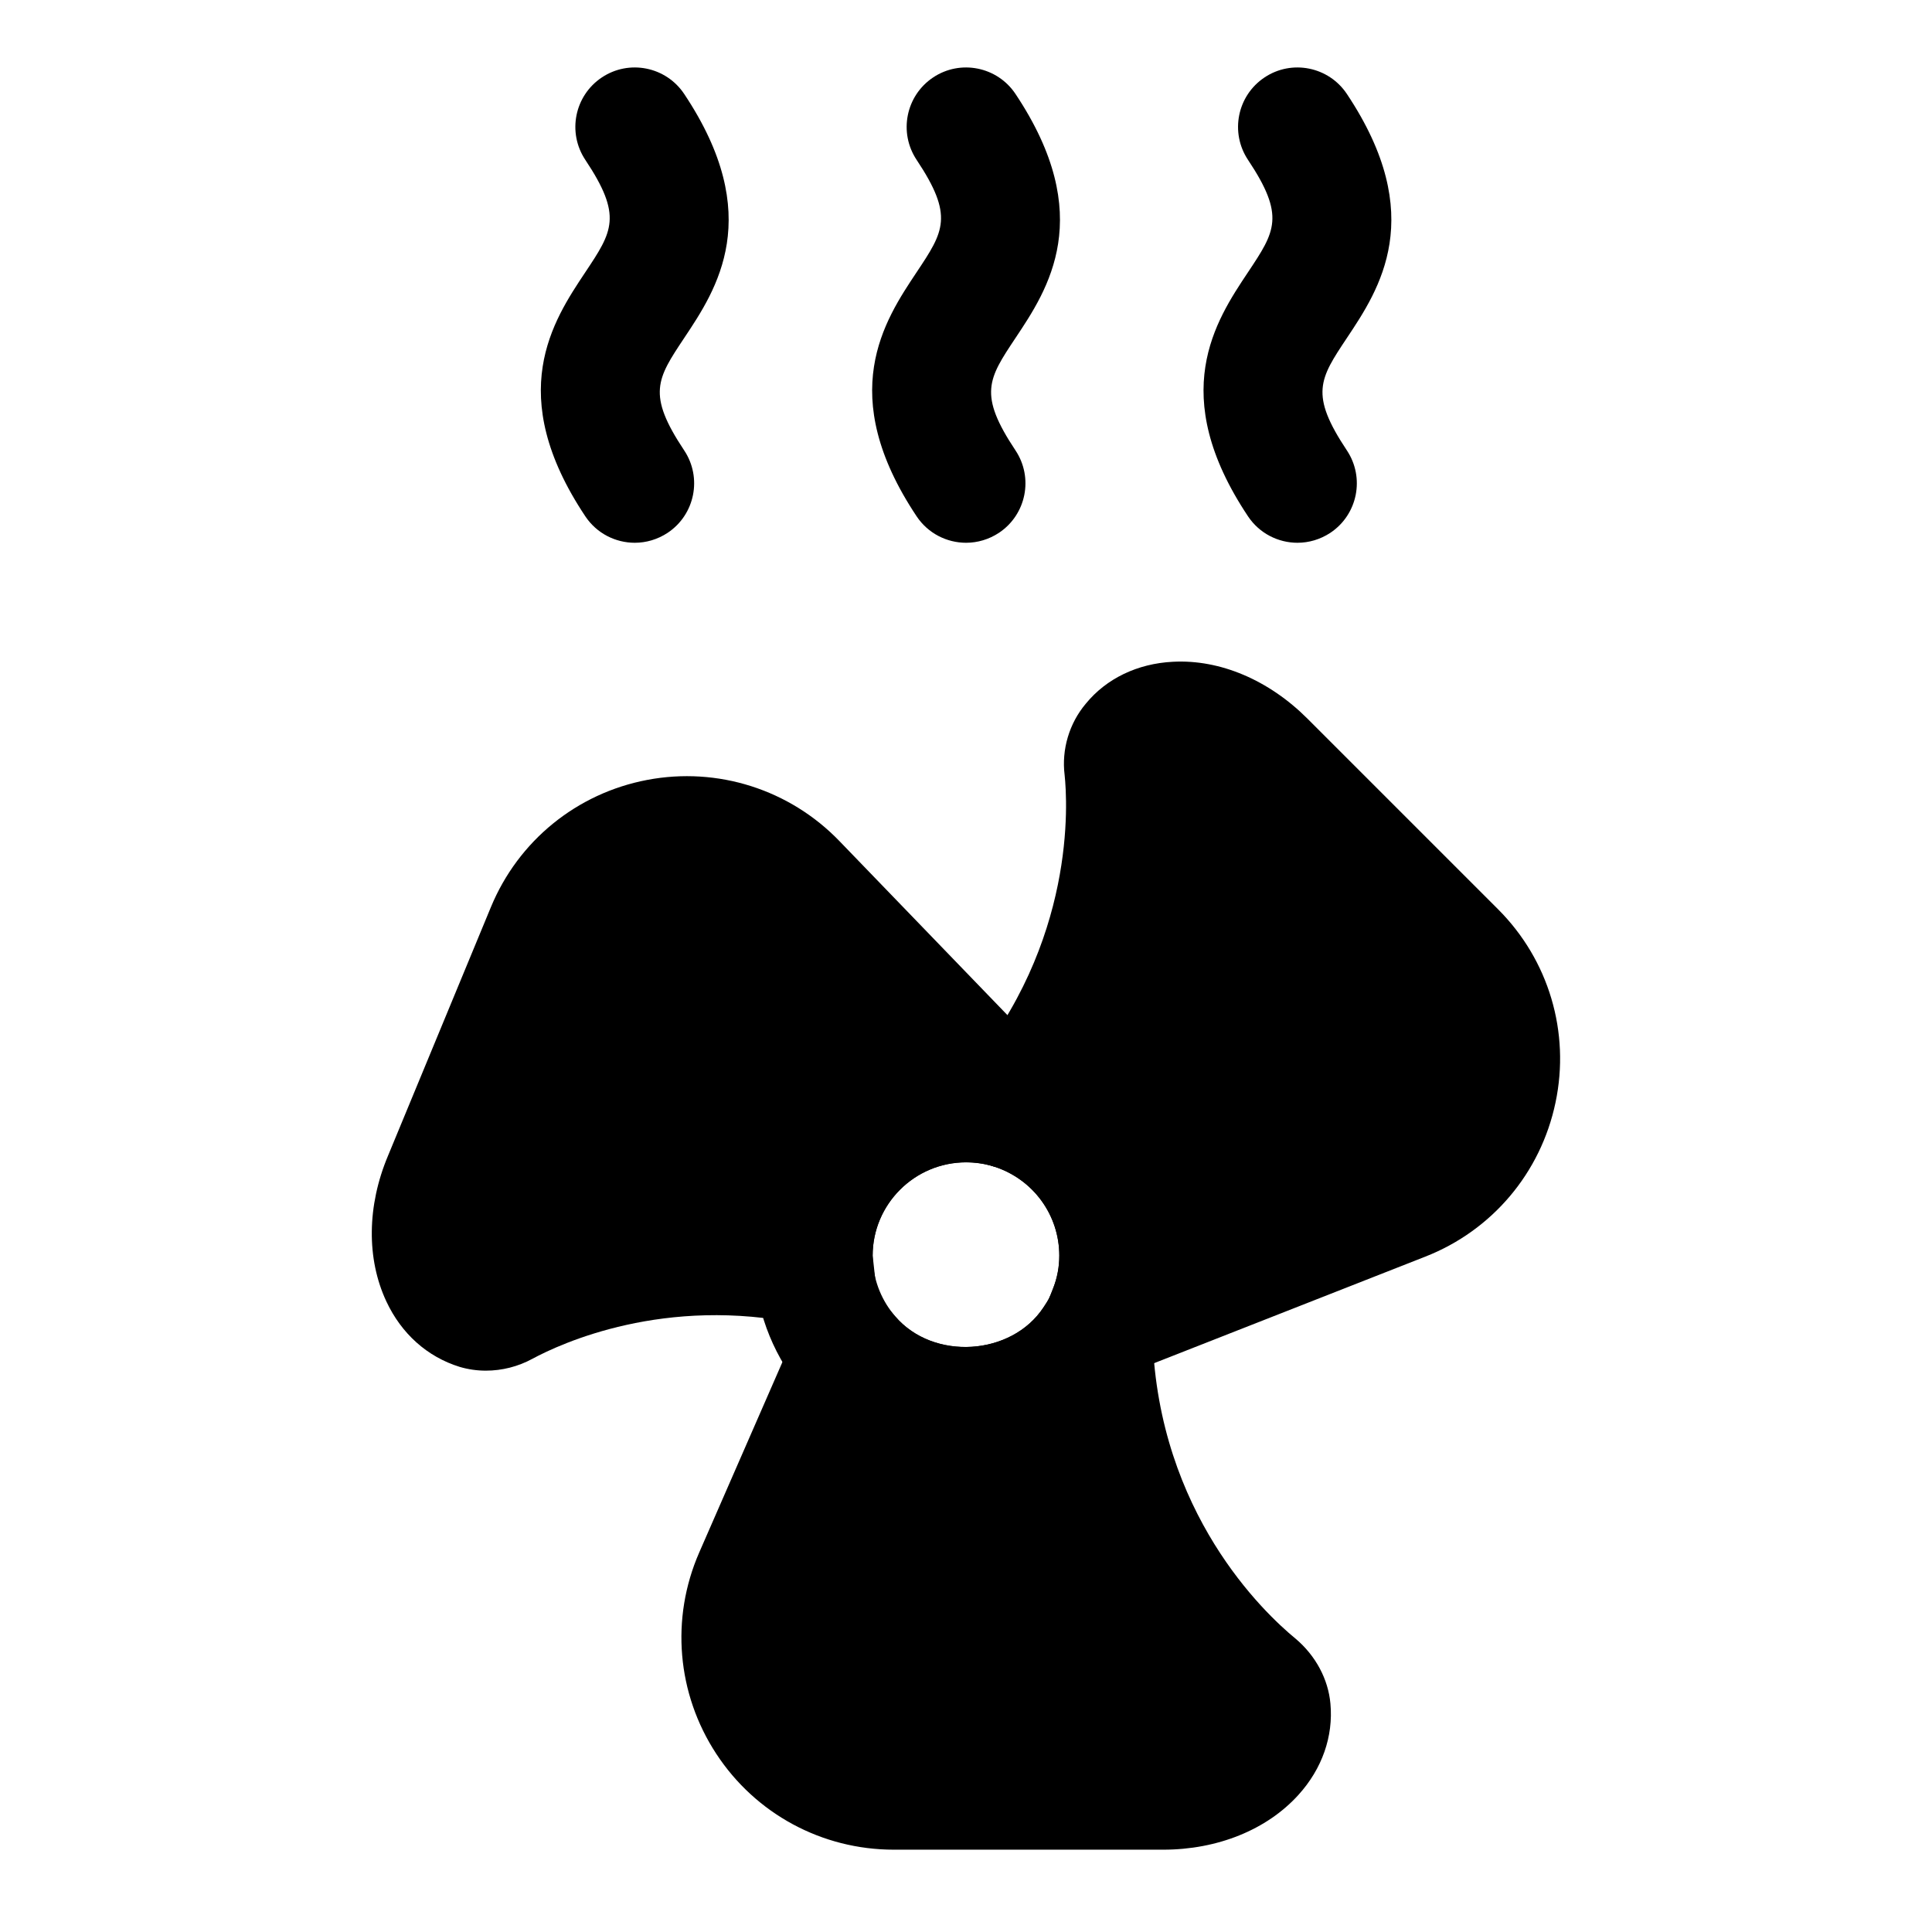 <?xml version="1.0" encoding="UTF-8"?>
<!-- Uploaded to: ICON Repo, www.iconrepo.com, Generator: ICON Repo Mixer Tools -->
<svg fill="#000000" width="800px" height="800px" version="1.1" viewBox="144 144 512 512" xmlns="http://www.w3.org/2000/svg">
 <g>
  <path d="m400 532.97c-16.422 0-31.961-7.133-42.617-19.555-7.996-9.305-12.66-20.672-13.477-32.875-0.109-0.82-0.141-2.312-0.141-3.793 0-31 25.223-56.223 56.238-56.223 5.496 0 10.957 0.805 16.23 2.379l2.172 0.707c22.672 7.887 37.816 29.078 37.816 53.137 0 6.894-1.289 13.793-3.731 19.98-1.18 3.465-3.195 7.477-5.762 11.242-10.27 15.586-27.777 25-46.73 25zm0-80.957c-13.648 0-24.75 11.098-24.75 24.734l0.062 1.668c0.363 5.367 2.426 10.359 5.953 14.469 10.094 11.793 30.828 10.453 39.281-2.426 1.148-1.684 1.906-3.148 2.426-4.676 1.242-3.18 1.762-6.078 1.762-9.035 0-10.738-6.863-20.168-17.082-23.539l-1.211-0.348c-2.113-0.578-4.269-0.848-6.441-0.848z"/>
  <path d="m487.32 578.25c-8.469-6.957-36.227-33.281-37.879-79.711l-1.762-49.344-27.129 41.25c-8.469 12.879-29.191 14.199-39.281 2.441l-16.328-19.035-35.66 81.617c-7.606 17.445-5.902 37.375 4.535 53.309 10.422 15.918 28.008 25.41 47.059 25.41h71.367c14.422 0 27.504-5.289 35.863-14.531 6.266-6.91 9.273-15.492 8.469-24.184-0.582-6.438-3.871-12.676-9.254-17.223z"/>
  <path d="m540.99 384.95-50.508-50.508c-10.188-10.188-23.145-15.742-35.66-15.066-9.414 0.473-17.648 4.473-23.051 11.082-4.426 5.227-6.473 12.203-5.637 18.91 0.754 7.102 3.086 44.273-25.867 78.688l-15.066 17.934 22.293 7.195c10.297 3.32 17.223 12.801 17.223 23.57 0 2.961-0.535 5.856-1.527 8.375l-4.894 12.344 20.043 12.297 83.363-32.746c17.711-6.926 30.621-22.199 34.527-40.855 3.922-18.609-1.777-37.77-15.238-51.219z"/>
  <path d="m366.5 366.94c-13.211-13.73-32.324-19.789-50.949-16.262-18.703 3.543-34.18 16.137-41.453 33.707l-27.285 65.934c-5.559 13.227-5.715 27.285-0.426 38.574 4 8.551 10.832 14.688 19.461 17.352 2.234 0.66 4.566 0.992 6.91 0.992 4.266 0 8.535-1.07 12.344-3.148 7.574-4.078 35.031-16.781 71.273-9.18l21.27 3.481-2.379-21.617c0-13.633 11.098-24.734 24.75-24.734 2.441 0 4.879 0.348 7.211 1.055l17.16 3.969 4.598-25.395z"/>
  <path d="m400.03 287.84c-5.086 0-10.078-2.457-13.113-7.008-21.57-32.355-8.582-51.812 0-64.691 7.211-10.832 9.918-14.879 0-29.773-4.816-7.242-2.867-17.004 4.359-21.836 7.211-4.832 17.004-2.883 21.836 4.359 21.57 32.355 8.582 51.812 0 64.691-7.211 10.832-9.918 14.879 0 29.773 4.816 7.242 2.867 17.004-4.359 21.836-2.695 1.781-5.734 2.648-8.723 2.648z"/>
  <path d="m487.85 287.84c-5.086 0-10.078-2.457-13.113-7.008-21.57-32.355-8.582-51.812 0-64.691 7.211-10.832 9.918-14.879 0-29.773-4.816-7.242-2.867-17.004 4.359-21.836 7.211-4.832 17.004-2.883 21.836 4.359 21.57 32.355 8.582 51.812 0 64.691-7.211 10.832-9.918 14.879 0 29.773 4.816 7.242 2.867 17.004-4.359 21.836-2.695 1.781-5.734 2.648-8.723 2.648z"/>
  <path d="m312.23 287.84c-5.086 0-10.078-2.457-13.113-7.008-21.57-32.355-8.582-51.812 0-64.691 7.211-10.832 9.918-14.879 0-29.773-4.816-7.242-2.867-17.004 4.359-21.836 7.227-4.832 17.004-2.883 21.836 4.359 21.57 32.355 8.582 51.812 0 64.691-7.211 10.832-9.918 14.879 0 29.773 4.816 7.242 2.867 17.004-4.359 21.836-2.695 1.781-5.731 2.648-8.723 2.648z"/>
 </g>
</svg>